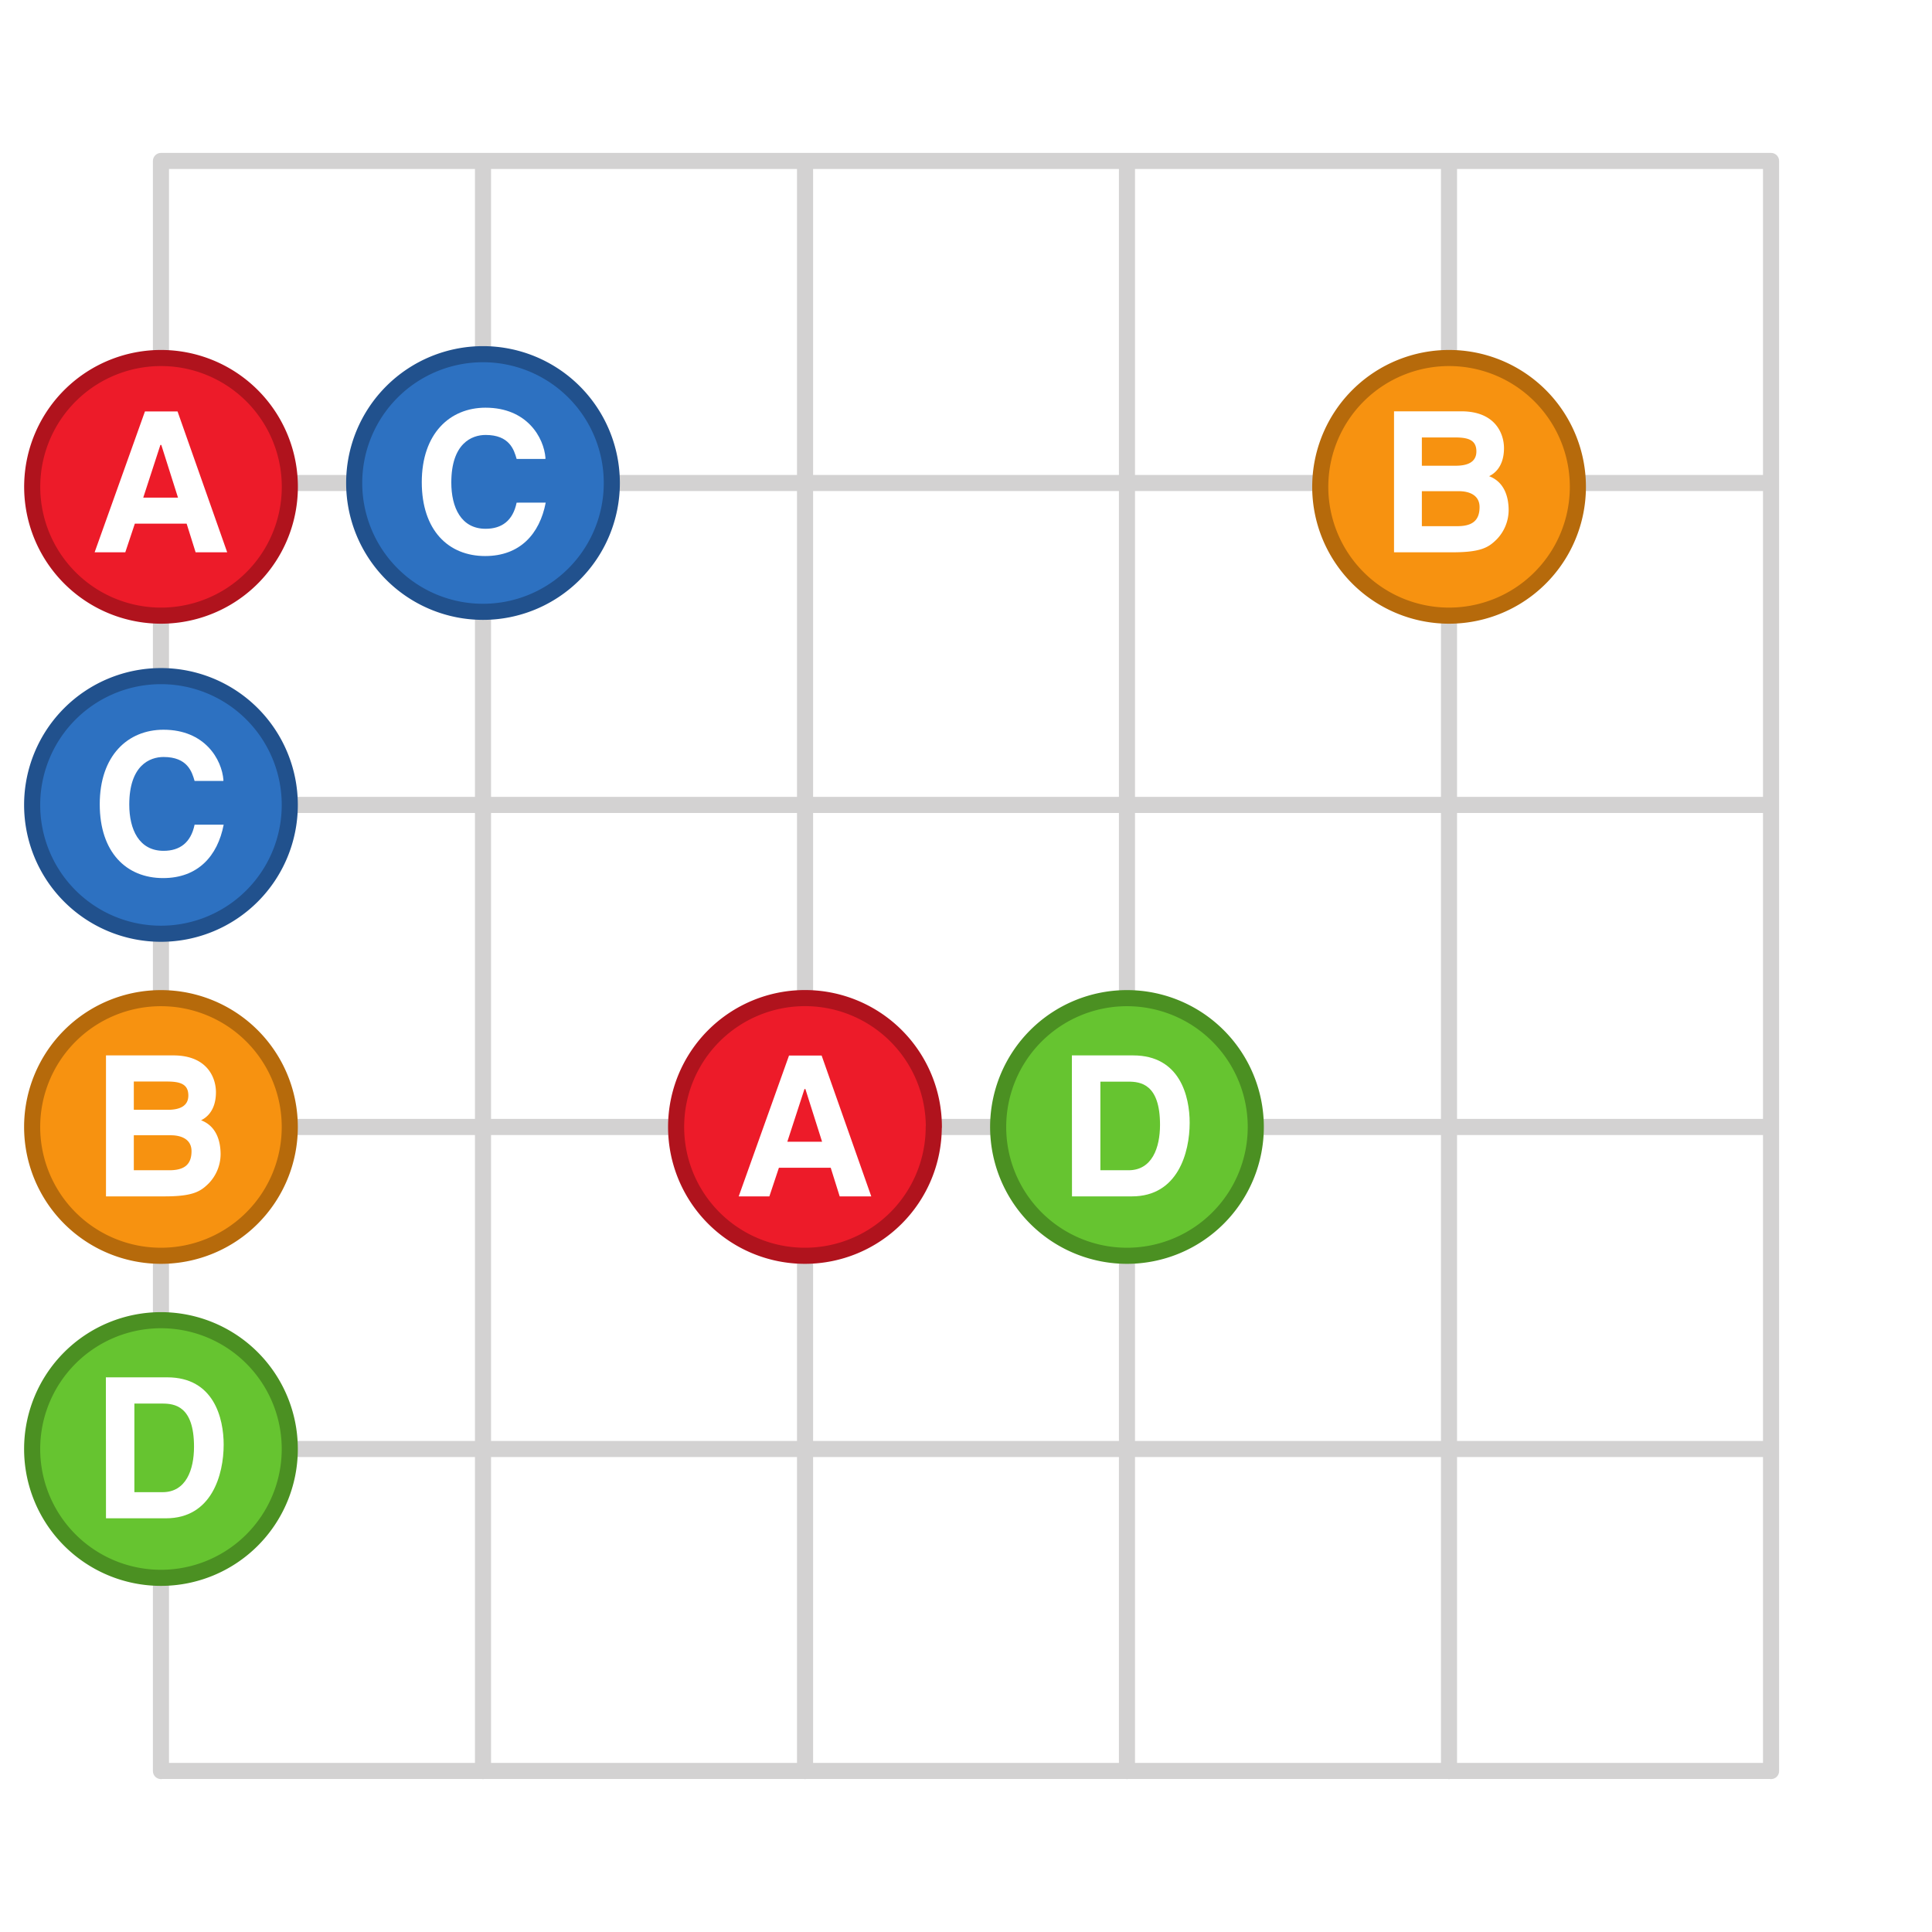 <svg xmlns="http://www.w3.org/2000/svg" xmlns:xlink="http://www.w3.org/1999/xlink" width="226.77" height="226.77" viewBox="0 0 170.079 170.079"><rect x="0" y="0" width="170.079" height="170.079" fill="#333333" stroke="none"/><defs><symbol overflow="visible" id="b"><path d="M3.88-2.52H8.4L9.19 0h2.78L7.6-12.4H4.73L.3 0H3l.84-2.52zm2.25-6.93h.04l1.47 4.64H4.58l1.51-4.64zm0 0"/></symbol><symbol overflow="visible" id="c"><path d="M11.64-8.3c-.14-1.8-1.62-4.43-5.28-4.43-3.14 0-5.61 2.28-5.61 6.56 0 4.22 2.33 6.5 5.58 6.5 3.06 0 4.8-1.94 5.33-4.7H9.1c-.33 1.59-1.31 2.3-2.73 2.3-2.16 0-3.02-1.88-3.02-4.07 0-3.45 1.8-4.19 3.02-4.19 2.1 0 2.5 1.3 2.73 2.11h2.53zm0 0"/></symbol><symbol overflow="visible" id="d"><path d="M1.3 0h5.17c2.5 0 3.16-.44 3.86-1.13a3.72 3.72 0 0 0 1.06-2.57c0-1.22-.4-2.5-1.72-3 .33-.16 1.31-.72 1.31-2.47 0-1.27-.76-3.24-3.75-3.24H1.3zm2.45-5.38H7c.9 0 1.83.33 1.83 1.4 0 1.25-.72 1.68-1.96 1.68H3.75zm0-4.73h2.92c1.16 0 1.88.22 1.88 1.23 0 .97-.82 1.26-1.82 1.26H3.75zm0 0"/></symbol><symbol overflow="visible" id="e"><path d="M1.3 0h5.28c4.04 0 5.08-3.86 5.08-6.48 0-2.32-.85-5.93-4.97-5.93h-5.4zm2.5-10.1h2.45c1.08 0 2.8.2 2.8 3.8 0 2.02-.7 4-2.77 4H3.8zm0 0"/></symbol><clipPath id="a"><path d="M0 0h170.08v170.08H0zm0 0"/></clipPath></defs><g clip-path="url(#a)"><path d="M0 0h170.08v170.08H0zm0 0" fill="#fff"/></g><path d="M14.17 14.17h141.74M14.17 42.52h141.74M14.17 70.86h141.74M14.17 99.21h141.74M14.17 127.56h141.74M14.17 155.9h141.74M14.17 14.17v141.74M42.52 14.17v141.74M70.87 14.17v141.74M99.21 14.17v141.74M127.56 14.17v141.74M155.91 14.17v141.74" fill="none" stroke-width="1.417" stroke-linecap="round" stroke-linejoin="round" stroke="#d3d2d2" stroke-miterlimit="10"/><path d="M25.51 42.52a11.34 11.34 0 1 1-22.67 0 11.34 11.34 0 0 1 22.67 0zm0 0" fill="#ed1b29" stroke-width="1.417" stroke-linecap="round" stroke-linejoin="round" stroke="#b0131d" stroke-miterlimit="10"/><path d="M53.86 42.52a11.34 11.34 0 1 1-22.68 0 11.34 11.34 0 0 1 22.68 0zm0 0" fill="#2d71c1" stroke-width="1.417" stroke-linecap="round" stroke-linejoin="round" stroke="#21518d" stroke-miterlimit="10"/><path d="M138.9 42.52a11.34 11.34 0 1 1-22.67 0 11.34 11.34 0 0 1 22.67 0zm0 0" fill="#f79210" stroke-width="1.417" stroke-linecap="round" stroke-linejoin="round" stroke="#b66a0b" stroke-miterlimit="10"/><path d="M25.51 70.86a11.34 11.34 0 1 1-22.68 0 11.34 11.34 0 0 1 22.68 0zm0 0" fill="#2d71c1" stroke-width="1.417" stroke-linecap="round" stroke-linejoin="round" stroke="#21518d" stroke-miterlimit="10"/><path d="M25.51 99.21a11.34 11.34 0 1 1-22.68 0 11.34 11.34 0 0 1 22.68 0zm0 0" fill="#f79210" stroke-width="1.417" stroke-linecap="round" stroke-linejoin="round" stroke="#b66a0b" stroke-miterlimit="10"/><path d="M82.2 99.21a11.34 11.34 0 1 1-22.68 0 11.34 11.34 0 0 1 22.69 0zm0 0" fill="#ed1b29" stroke-width="1.417" stroke-linecap="round" stroke-linejoin="round" stroke="#b0131d" stroke-miterlimit="10"/><path d="M110.55 99.21a11.34 11.34 0 1 1-22.68 0 11.34 11.34 0 0 1 22.68 0zm0 0M25.51 127.56a11.34 11.34 0 1 1-22.68 0 11.34 11.34 0 0 1 22.68 0zm0 0" fill="#66c430" stroke-width="1.417" stroke-linecap="round" stroke-linejoin="round" stroke="#4b9022" stroke-miterlimit="10"/><use xlink:href="#b" x="8.03" y="48.62" fill="#fff"/><use xlink:href="#c" x="36.38" y="48.62" fill="#fff"/><use xlink:href="#d" x="121.42" y="48.62" fill="#fff"/><use xlink:href="#c" x="8.03" y="76.97" fill="#fff"/><use xlink:href="#d" x="8.03" y="105.32" fill="#fff"/><use xlink:href="#b" x="64.73" y="105.32" fill="#fff"/><use xlink:href="#e" x="93.07" y="105.32" fill="#fff"/><use xlink:href="#e" x="8.03" y="133.66" fill="#fff"/></svg>